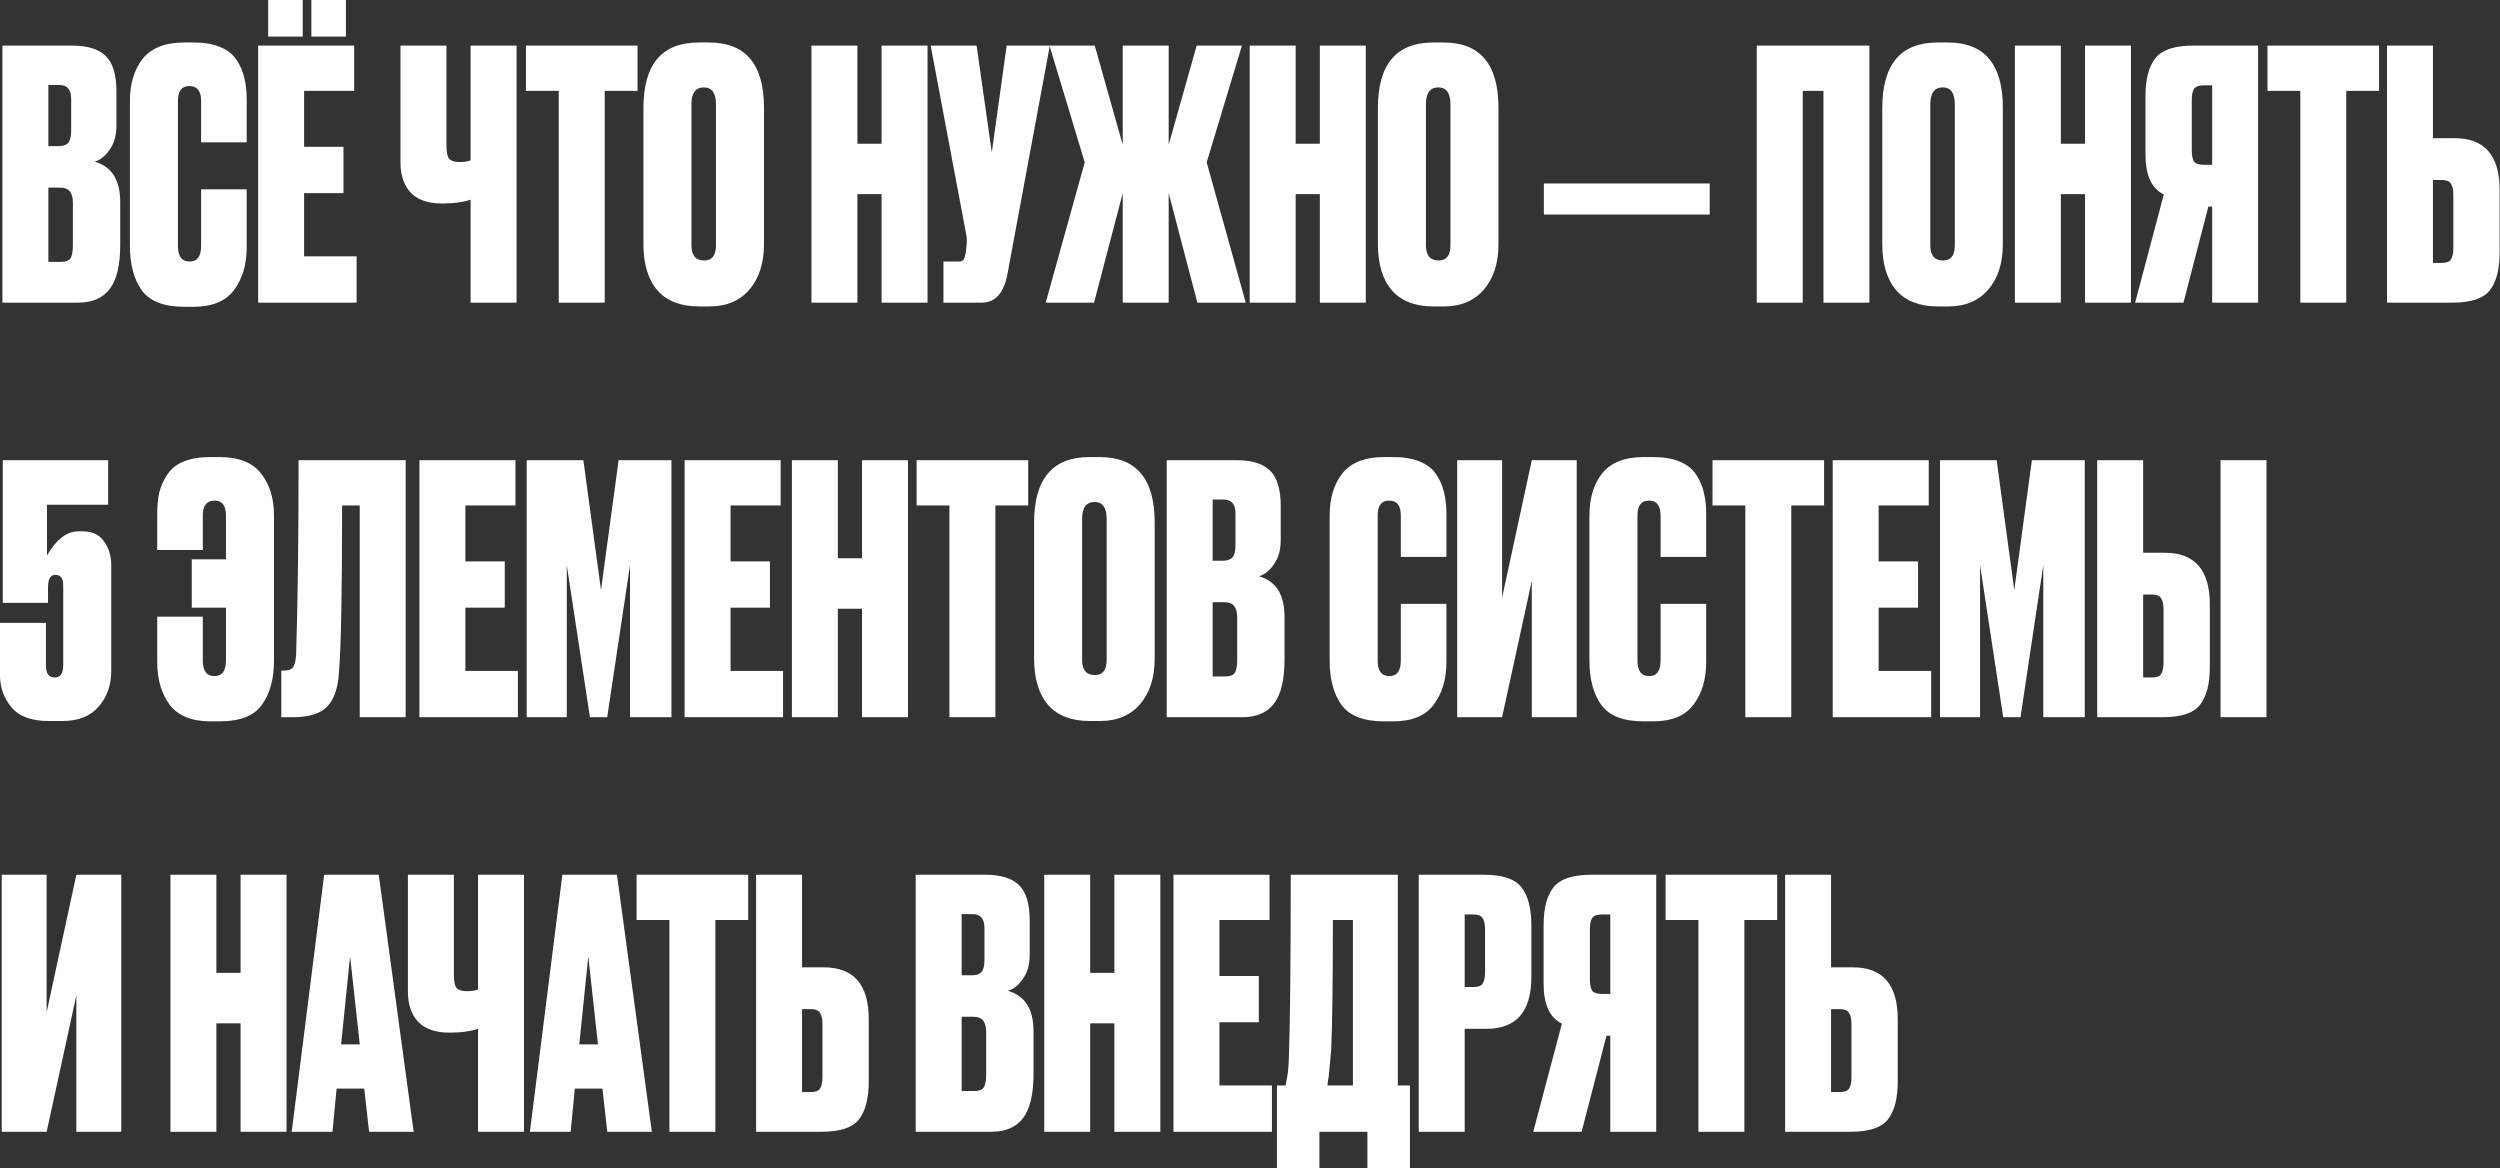 <?xml version="1.0" encoding="UTF-8"?> <svg xmlns="http://www.w3.org/2000/svg" width="398" height="186" viewBox="0 0 398 186" fill="none"><rect x="0" y="0" width="398" height="186" fill="#333333" stroke="none"/><path d="M0.385 48.18V7.26H11.44C13.933 7.26 15.73 7.81 16.83 8.91C17.967 10.01 18.535 11.898 18.535 14.575V20.02C18.535 21.56 18.168 22.843 17.435 23.87C16.738 24.86 15.95 25.483 15.07 25.74C17.783 26.51 19.14 28.655 19.14 32.175V38.995C19.14 42.185 18.59 44.513 17.49 45.98C16.39 47.447 14.703 48.18 12.43 48.18H0.385ZM9.46 29.865H7.7V41.69H9.735C10.432 41.69 10.908 41.525 11.165 41.195C11.458 40.828 11.605 40.095 11.605 38.995V32.34C11.605 31.46 11.44 30.837 11.11 30.47C10.817 30.067 10.267 29.865 9.46 29.865ZM9.46 13.53H7.7V23.265H9.35C10.01 23.265 10.505 23.1 10.835 22.77C11.165 22.403 11.33 21.762 11.33 20.845V15.73C11.33 14.263 10.707 13.53 9.46 13.53ZM32.014 39.16V30.14H39.274V39.38C39.274 42.13 38.596 44.403 37.239 46.2C35.919 47.96 33.774 48.84 30.804 48.84H29.319C26.092 48.84 23.837 47.96 22.554 46.2C21.307 44.44 20.684 42.093 20.684 39.16V16.06C20.684 13.31 21.362 11.073 22.719 9.35C24.112 7.627 26.312 6.765 29.319 6.765H30.804C32.49 6.765 33.902 7.003 35.039 7.48C36.212 7.957 37.092 8.653 37.679 9.57C38.266 10.45 38.669 11.385 38.889 12.375C39.145 13.365 39.274 14.502 39.274 15.785V22.66H32.014V16.06C32.014 14.483 31.39 13.695 30.144 13.695C28.934 13.695 28.329 14.483 28.329 16.06V39.16C28.329 40.81 28.952 41.635 30.199 41.635C31.409 41.635 32.014 40.81 32.014 39.16ZM41.098 7.26H56.388V14.465H48.413V23.375H54.683V30.745H48.413V40.81H56.773V48.18H41.098V7.26ZM55.068 -7.09295e-05V5.83H49.568V-7.09295e-05H55.068ZM48.193 -7.09295e-05V5.83H42.693V-7.09295e-05H48.193ZM74.921 48.18V31.79C73.711 32.193 72.245 32.395 70.521 32.395H70.356C68.12 32.395 66.451 31.808 65.351 30.635C64.288 29.462 63.756 27.867 63.756 25.85V7.26H71.071V23.155C71.071 24.218 71.218 24.933 71.511 25.3C71.841 25.63 72.391 25.795 73.161 25.795H73.271C73.931 25.795 74.481 25.703 74.921 25.52V7.26H82.236V48.18H74.921ZM83.728 7.26H101.493V14.465H96.268V48.18H88.953V14.465H83.728V7.26ZM121.627 17.16V38.83C121.627 41.873 120.857 44.293 119.317 46.09C117.777 47.887 115.65 48.785 112.937 48.785H111.287C108.39 48.785 106.19 47.942 104.687 46.255C103.184 44.532 102.432 42.057 102.432 38.83V17.215C102.432 10.248 105.365 6.765 111.232 6.765H112.882C118.712 6.765 121.627 10.23 121.627 17.16ZM113.982 39.05V16.61C113.982 14.813 113.34 13.915 112.057 13.915C110.737 13.915 110.077 14.813 110.077 16.61V39.05C110.077 40.663 110.755 41.47 112.112 41.47C113.359 41.47 113.982 40.663 113.982 39.05ZM136.499 30.91V48.18H129.184V7.26H136.499V22.88H140.349V7.26H147.664V48.18H140.349V30.91H136.499ZM167.135 7.26L160.37 43.725C159.783 46.695 158.427 48.18 156.3 48.18H150.195V41.635H152.56C153 41.635 153.275 41.543 153.385 41.36C153.532 41.14 153.66 40.737 153.77 40.15L153.88 38.995C153.953 38.372 153.935 37.822 153.825 37.345L148.16 7.26H155.475L157.895 24.255L160.26 7.26H167.135ZM178.739 48.18V30.745L174.174 48.18H166.474L172.689 25.85L167.079 7.26H174.284L178.739 23.045V7.26H186.054V23.045L190.509 7.26H197.714L192.104 25.85L198.319 48.18H190.619L186.054 30.745V48.18H178.739ZM206.269 30.91V48.18H198.954V7.26H206.269V22.88H210.119V7.26H217.434V48.18H210.119V30.91H206.269ZM238.556 17.16V38.83C238.556 41.873 237.786 44.293 236.246 46.09C234.706 47.887 232.579 48.785 229.866 48.785H228.216C225.319 48.785 223.119 47.942 221.616 46.255C220.112 44.532 219.361 42.057 219.361 38.83V17.215C219.361 10.248 222.294 6.765 228.161 6.765H229.811C235.641 6.765 238.556 10.23 238.556 17.16ZM230.911 39.05V16.61C230.911 14.813 230.269 13.915 228.986 13.915C227.666 13.915 227.006 14.813 227.006 16.61V39.05C227.006 40.663 227.684 41.47 229.041 41.47C230.287 41.47 230.911 40.663 230.911 39.05ZM245.783 29.205H272.183V34.155H245.783V29.205ZM279.679 48.18V7.26H297.609V48.18H290.294V14.465H286.994V48.18H279.679ZM318.853 17.16V38.83C318.853 41.873 318.083 44.293 316.543 46.09C315.003 47.887 312.877 48.785 310.163 48.785H308.513C305.617 48.785 303.417 47.942 301.913 46.255C300.41 44.532 299.658 42.057 299.658 38.83V17.215C299.658 10.248 302.592 6.765 308.458 6.765H310.108C315.938 6.765 318.853 10.23 318.853 17.16ZM311.208 39.05V16.61C311.208 14.813 310.567 13.915 309.283 13.915C307.963 13.915 307.303 14.813 307.303 16.61V39.05C307.303 40.663 307.982 41.47 309.338 41.47C310.585 41.47 311.208 40.663 311.208 39.05ZM328.086 30.91V48.18H320.771V7.26H328.086V22.88H331.936V7.26H339.251V48.18H331.936V30.91H328.086ZM352.177 32.89H351.572L347.612 48.18H339.912L344.477 30.965C342.534 30.012 341.562 27.903 341.562 24.64V15.29C341.562 12.577 342.094 10.56 343.157 9.24C344.22 7.92 346.219 7.26 349.152 7.26H359.492V48.18H352.177V32.89ZM352.177 26.235V13.585H350.802C350.032 13.585 349.519 13.787 349.262 14.19C349.042 14.557 348.932 15.143 348.932 15.95V23.925C348.932 24.695 349.042 25.282 349.262 25.685C349.519 26.052 350.032 26.235 350.802 26.235H352.177ZM360.983 7.26H378.748V14.465H373.523V48.18H366.208V14.465H360.983V7.26ZM387.326 22H390.791C395.558 22 397.941 24.75 397.941 30.25V40.15C397.941 42.9 397.41 44.935 396.346 46.255C395.32 47.538 393.34 48.18 390.406 48.18H380.011V7.26H387.326V22ZM387.326 41.855H388.701C389.471 41.855 389.966 41.672 390.186 41.305C390.443 40.902 390.571 40.297 390.571 39.49V30.965C390.571 30.195 390.443 29.627 390.186 29.26C389.966 28.857 389.471 28.655 388.701 28.655H387.326V41.855ZM7.645 95.975H0.44V73.26H17.215V80.355H7.48V88.44C8.947 85.873 10.615 84.59 12.485 84.59H13.145C14.685 84.59 15.822 85.122 16.555 86.185C17.325 87.248 17.71 88.495 17.71 89.925V106.81C17.71 109.047 17.05 110.935 15.73 112.475C14.41 114.015 12.485 114.785 9.955 114.785H7.755C5.005 114.785 3.025 114.052 1.815 112.585C0.605 111.118 -1.95075e-05 109.432 -1.95075e-05 107.525V99.165H7.315V105.93C7.315 107.213 7.773 107.855 8.69 107.855C9.607 107.855 10.065 107.213 10.065 105.93V93.555C10.065 93.078 10.047 92.73 10.01 92.51C9.973 92.29 9.863 92.07 9.68 91.85C9.497 91.63 9.203 91.52 8.8 91.52C8.03 91.52 7.645 92.18 7.645 93.5V95.975ZM43.619 82.06V105.16C43.619 108.093 42.978 110.44 41.694 112.2C40.448 113.96 38.211 114.84 34.984 114.84H33.499C30.529 114.84 28.366 113.96 27.009 112.2C25.689 110.403 25.029 108.13 25.029 105.38V98.175H32.289V105.16C32.289 106.81 32.894 107.635 34.104 107.635C35.351 107.635 35.974 106.81 35.974 105.16V96.745H30.529V89.045H35.974V82.06C35.974 80.483 35.369 79.695 34.159 79.695C32.913 79.695 32.289 80.483 32.289 82.06V87.56H25.029V81.785C25.029 80.502 25.139 79.365 25.359 78.375C25.616 77.385 26.038 76.45 26.624 75.57C27.211 74.653 28.073 73.957 29.209 73.48C30.383 73.003 31.813 72.765 33.499 72.765H34.984C37.991 72.765 40.173 73.627 41.529 75.35C42.923 77.073 43.619 79.31 43.619 82.06ZM57.268 114.18V80.465H54.463C54.463 94.068 54.298 102.905 53.968 106.975C53.822 109.505 53.198 111.338 52.098 112.475C51.035 113.612 49.202 114.18 46.598 114.18H44.783V106.755H45.223C45.957 106.755 46.452 106.553 46.708 106.15C46.965 105.71 47.112 104.995 47.148 104.005C47.405 95.792 47.533 85.543 47.533 73.26H64.583V114.18H57.268ZM66.772 73.26H82.062V80.465H74.087V89.375H80.357V96.745H74.087V106.81H82.447V114.18H66.772V73.26ZM83.852 114.18V73.26H92.872L95.677 93.94L98.482 73.26H106.897V114.18H100.297V89.98L96.667 114.18H93.917L90.232 89.98V114.18H83.852ZM108.988 73.26H124.278V80.465H116.303V89.375H122.573V96.745H116.303V106.81H124.663V114.18H108.988V73.26ZM133.384 96.91V114.18H126.069V73.26H133.384V88.88H137.234V73.26H144.549V114.18H137.234V96.91H133.384ZM145.925 73.26H163.69V80.465H158.465V114.18H151.15V80.465H145.925V73.26ZM183.824 83.16V104.83C183.824 107.873 183.054 110.293 181.514 112.09C179.974 113.887 177.847 114.785 175.134 114.785H173.484C170.587 114.785 168.387 113.942 166.884 112.255C165.381 110.532 164.629 108.057 164.629 104.83V83.215C164.629 76.248 167.562 72.765 173.429 72.765H175.079C180.909 72.765 183.824 76.23 183.824 83.16ZM176.179 105.05V82.61C176.179 80.813 175.537 79.915 174.254 79.915C172.934 79.915 172.274 80.813 172.274 82.61V105.05C172.274 106.663 172.952 107.47 174.309 107.47C175.556 107.47 176.179 106.663 176.179 105.05ZM185.741 114.18V73.26H196.796C199.29 73.26 201.086 73.81 202.186 74.91C203.323 76.01 203.891 77.898 203.891 80.575V86.02C203.891 87.56 203.525 88.843 202.791 89.87C202.095 90.86 201.306 91.483 200.426 91.74C203.14 92.51 204.496 94.655 204.496 98.175V104.995C204.496 108.185 203.946 110.513 202.846 111.98C201.746 113.447 200.06 114.18 197.786 114.18H185.741ZM194.816 95.865H193.056V107.69H195.091C195.788 107.69 196.265 107.525 196.521 107.195C196.815 106.828 196.961 106.095 196.961 104.995V98.34C196.961 97.46 196.796 96.837 196.466 96.47C196.173 96.067 195.623 95.865 194.816 95.865ZM194.816 79.53H193.056V89.265H194.706C195.366 89.265 195.861 89.1 196.191 88.77C196.521 88.403 196.686 87.762 196.686 86.845V81.73C196.686 80.263 196.063 79.53 194.816 79.53ZM223.01 105.16V96.14H230.27V105.38C230.27 108.13 229.592 110.403 228.235 112.2C226.915 113.96 224.77 114.84 221.8 114.84H220.315C217.088 114.84 214.833 113.96 213.55 112.2C212.303 110.44 211.68 108.093 211.68 105.16V82.06C211.68 79.31 212.358 77.073 213.715 75.35C215.108 73.627 217.308 72.765 220.315 72.765H221.8C223.487 72.765 224.898 73.003 226.035 73.48C227.208 73.957 228.088 74.653 228.675 75.57C229.262 76.45 229.665 77.385 229.885 78.375C230.142 79.365 230.27 80.502 230.27 81.785V88.66H223.01V82.06C223.01 80.483 222.387 79.695 221.14 79.695C219.93 79.695 219.325 80.483 219.325 82.06V105.16C219.325 106.81 219.948 107.635 221.195 107.635C222.405 107.635 223.01 106.81 223.01 105.16ZM243.864 114.18V92.455L239.134 114.18H231.984V73.26H239.134V95.15L243.864 73.26H251.014V114.18H243.864ZM264.367 105.16V96.14H271.627V105.38C271.627 108.13 270.949 110.403 269.592 112.2C268.272 113.96 266.127 114.84 263.157 114.84H261.672C258.446 114.84 256.191 113.96 254.907 112.2C253.661 110.44 253.037 108.093 253.037 105.16V82.06C253.037 79.31 253.716 77.073 255.072 75.35C256.466 73.627 258.666 72.765 261.672 72.765H263.157C264.844 72.765 266.256 73.003 267.392 73.48C268.566 73.957 269.446 74.653 270.032 75.57C270.619 76.45 271.022 77.385 271.242 78.375C271.499 79.365 271.627 80.502 271.627 81.785V88.66H264.367V82.06C264.367 80.483 263.744 79.695 262.497 79.695C261.287 79.695 260.682 80.483 260.682 82.06V105.16C260.682 106.81 261.306 107.635 262.552 107.635C263.762 107.635 264.367 106.81 264.367 105.16ZM272.629 73.26H290.394V80.465H285.169V114.18H277.854V80.465H272.629V73.26ZM291.767 73.26H307.057V80.465H299.082V89.375H305.352V96.745H299.082V106.81H307.442V114.18H291.767V73.26ZM308.847 114.18V73.26H317.867L320.672 93.94L323.477 73.26H331.892V114.18H325.292V89.98L321.662 114.18H318.912L315.227 89.98V114.18H308.847ZM341.189 88H344.654C349.42 88 351.804 90.75 351.804 96.25V106.15C351.804 108.9 351.272 110.935 350.209 112.255C349.182 113.538 347.202 114.18 344.269 114.18H333.874V73.26H341.189V88ZM341.189 107.855H342.564C343.334 107.855 343.829 107.672 344.049 107.305C344.305 106.902 344.434 106.297 344.434 105.49V96.965C344.434 96.195 344.305 95.627 344.049 95.26C343.829 94.857 343.334 94.655 342.564 94.655H341.189V107.855ZM360.824 73.26V114.18H353.509V73.26H360.824ZM12.155 180.18V158.455L7.425 180.18H0.275V139.26H7.425V161.15L12.155 139.26H19.305V180.18H12.155ZM34.448 162.91V180.18H27.133V139.26H34.448V154.88H38.298V139.26H45.613V180.18H38.298V162.91H34.448ZM58.759 180.18L57.989 173.305H53.589L52.929 180.18H46.439L51.609 139.26H60.299L65.854 180.18H58.759ZM55.734 152.24L54.304 166.265H57.274L55.734 152.24ZM76.103 180.18V163.79C74.893 164.193 73.426 164.395 71.703 164.395H71.538C69.301 164.395 67.633 163.808 66.533 162.635C65.469 161.462 64.938 159.867 64.938 157.85V139.26H72.253V155.155C72.253 156.218 72.4 156.933 72.693 157.3C73.023 157.63 73.573 157.795 74.343 157.795H74.453C75.113 157.795 75.663 157.703 76.103 157.52V139.26H83.418V180.18H76.103ZM96.679 180.18L95.909 173.305H91.509L90.849 180.18H84.359L89.529 139.26H98.219L103.774 180.18H96.679ZM93.654 152.24L92.224 166.265H95.194L93.654 152.24ZM101.345 139.26H119.11V146.465H113.885V180.18H106.57V146.465H101.345V139.26ZM127.688 154H131.153C135.919 154 138.303 156.75 138.303 162.25V172.15C138.303 174.9 137.771 176.935 136.708 178.255C135.681 179.538 133.701 180.18 130.768 180.18H120.373V139.26H127.688V154ZM127.688 173.855H129.063C129.833 173.855 130.328 173.672 130.548 173.305C130.804 172.902 130.933 172.297 130.933 171.49V162.965C130.933 162.195 130.804 161.627 130.548 161.26C130.328 160.857 129.833 160.655 129.063 160.655H127.688V173.855ZM145.78 180.18V139.26H156.835C159.329 139.26 161.125 139.81 162.225 140.91C163.362 142.01 163.93 143.898 163.93 146.575V152.02C163.93 153.56 163.564 154.843 162.83 155.87C162.134 156.86 161.345 157.483 160.465 157.74C163.179 158.51 164.535 160.655 164.535 164.175V170.995C164.535 174.185 163.985 176.513 162.885 177.98C161.785 179.447 160.099 180.18 157.825 180.18H145.78ZM154.855 161.865H153.095V173.69H155.13C155.827 173.69 156.304 173.525 156.56 173.195C156.854 172.828 157 172.095 157 170.995V164.34C157 163.46 156.835 162.837 156.505 162.47C156.212 162.067 155.662 161.865 154.855 161.865ZM154.855 145.53H153.095V155.265H154.745C155.405 155.265 155.9 155.1 156.23 154.77C156.56 154.403 156.725 153.762 156.725 152.845V147.73C156.725 146.263 156.102 145.53 154.855 145.53ZM173.559 162.91V180.18H166.244V139.26H173.559V154.88H177.409V139.26H184.724V180.18H177.409V162.91H173.559ZM186.816 139.26H202.106V146.465H194.131V155.375H200.401V162.745H194.131V172.81H202.491V180.18H186.816V139.26ZM217.694 185.955V180.18H210.049V185.955H203.284V172.81H204.659C204.806 172.113 204.879 171.728 204.879 171.655C205.063 170.812 205.173 169.492 205.209 167.695C205.393 162.122 205.484 152.643 205.484 139.26H222.534V172.81H224.459V185.955H217.694ZM211.919 167.2C211.663 169.877 211.534 171.252 211.534 171.325L211.314 172.81H215.384V146.465H212.194C212.194 156.328 212.103 163.24 211.919 167.2ZM236.643 163.79H233.178V180.18H225.863V139.26H236.258C239.192 139.26 241.172 139.92 242.198 141.24C243.262 142.56 243.793 144.595 243.793 147.345V155.54C243.793 161.04 241.41 163.79 236.643 163.79ZM233.178 145.585V157.135H234.553C235.323 157.135 235.818 156.952 236.038 156.585C236.295 156.182 236.423 155.595 236.423 154.825V148.005C236.423 147.162 236.295 146.557 236.038 146.19C235.818 145.787 235.323 145.585 234.553 145.585H233.178ZM256.357 164.89H255.752L251.792 180.18H244.092L248.657 162.965C246.713 162.012 245.742 159.903 245.742 156.64V147.29C245.742 144.577 246.273 142.56 247.337 141.24C248.4 139.92 250.398 139.26 253.332 139.26H263.672V180.18H256.357V164.89ZM256.357 158.235V145.585H254.982C254.212 145.585 253.698 145.787 253.442 146.19C253.222 146.557 253.112 147.143 253.112 147.95V155.925C253.112 156.695 253.222 157.282 253.442 157.685C253.698 158.052 254.212 158.235 254.982 158.235H256.357ZM265.163 139.26H282.928V146.465H277.703V180.18H270.388V146.465H265.163V139.26ZM291.506 154H294.971C299.738 154 302.121 156.75 302.121 162.25V172.15C302.121 174.9 301.589 176.935 300.526 178.255C299.499 179.538 297.519 180.18 294.586 180.18H284.191V139.26H291.506V154ZM291.506 173.855H292.881C293.651 173.855 294.146 173.672 294.366 173.305C294.623 172.902 294.751 172.297 294.751 171.49V162.965C294.751 162.195 294.623 161.627 294.366 161.26C294.146 160.857 293.651 160.655 292.881 160.655H291.506V173.855Z" fill="white"></path></svg> 